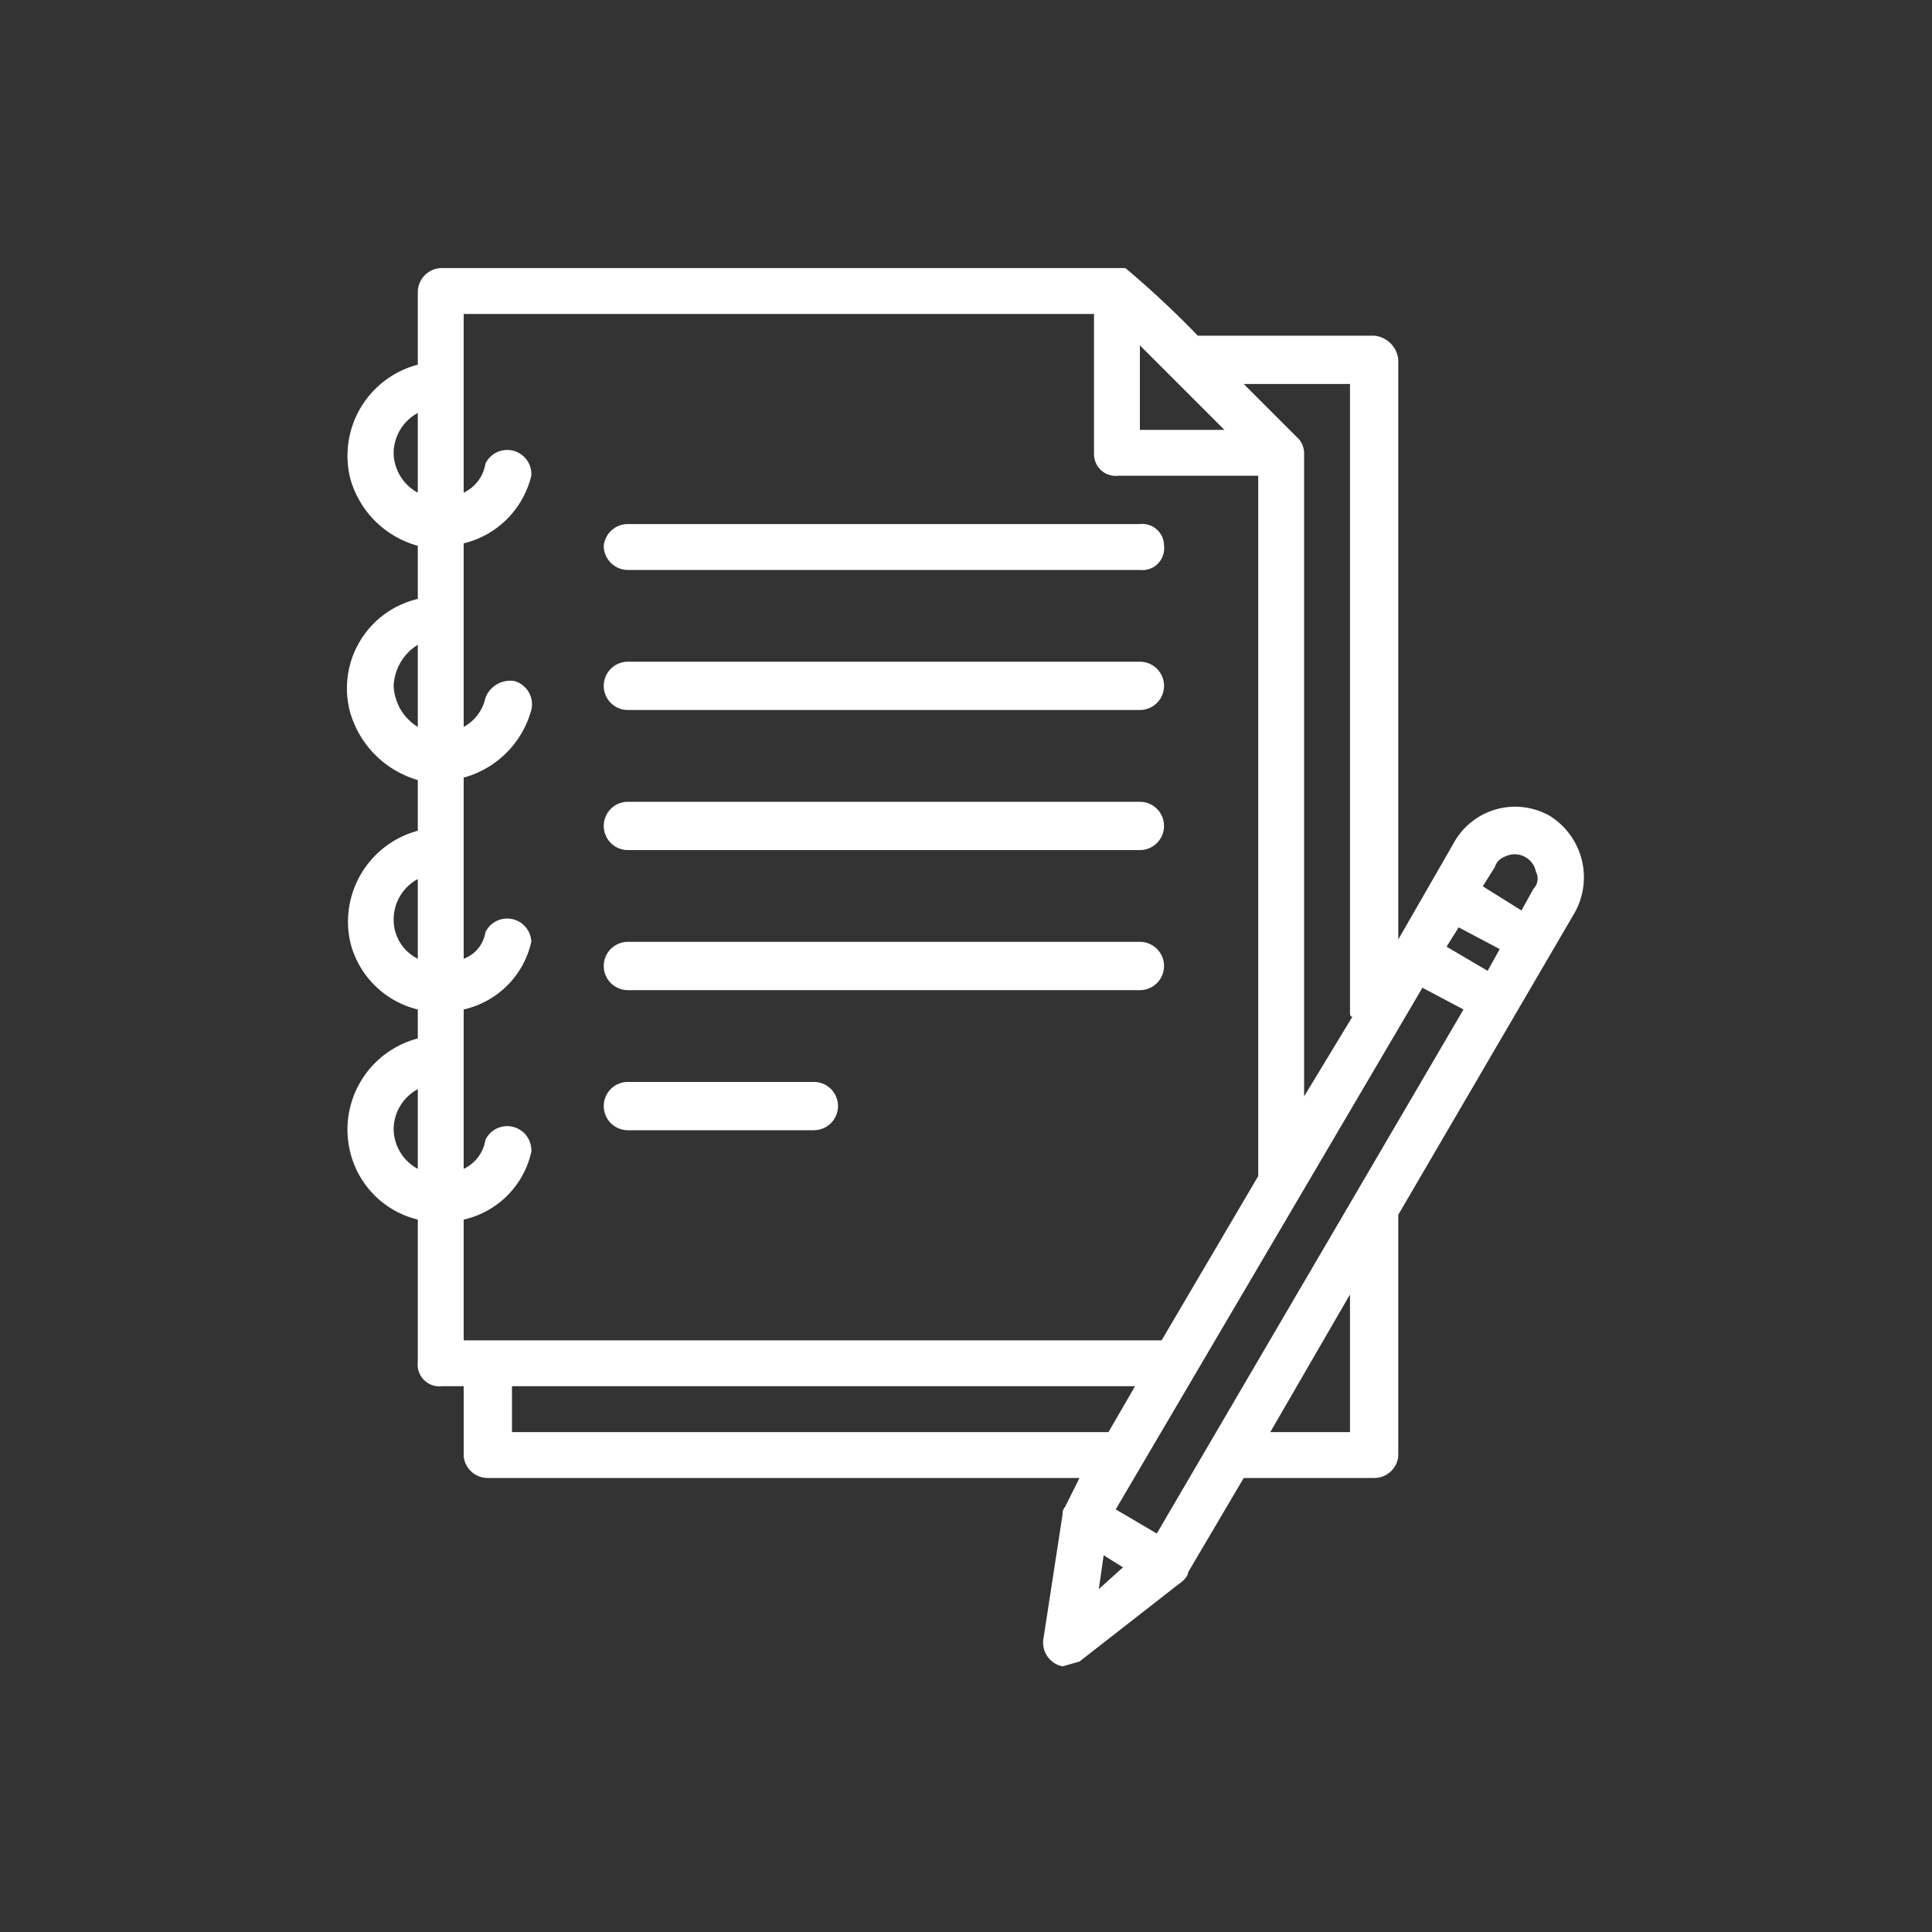 <svg id="Ebene_1" data-name="Ebene 1" xmlns="http://www.w3.org/2000/svg" viewBox="0 0 80 80"><rect x="0" y="0" width="80" height="80" fill="#333333" stroke="none"/><defs><style>.cls-1{fill:#fff;}</style></defs><title>education_white</title><path class="cls-1" d="M26,23.6H47.2a.9.9,0,0,0,1-1,.9.9,0,0,0-1-.9H26a1,1,0,0,0-1,.9,1,1,0,0,0,1,1"/><path class="cls-1" d="M26,29.4H47.2a1,1,0,0,0,0-2H26a1,1,0,0,0,0,2"/><path class="cls-1" d="M26,35.2H47.2a1,1,0,0,0,0-2H26a1,1,0,0,0,0,2"/><path class="cls-1" d="M26,41H47.2a1,1,0,0,0,0-2H26a1,1,0,0,0,0,2"/><path class="cls-1" d="M26,46.8h7.7a1,1,0,0,0,0-2H26a1,1,0,0,0,0,2"/><path class="cls-1" d="M55.9,59.3H52.6l3.3-5.7ZM45.7,64.4l.8.5-1,.9ZM21.2,59.3V57.4H47l-1.1,1.9ZM16.3,46.8a1.9,1.9,0,0,1,1-1.7v3.3a1.9,1.9,0,0,1-1-1.6m0-8.7a1.9,1.9,0,0,1,1-1.7v3.3a1.8,1.8,0,0,1-1-1.6m0-9.7a2.1,2.1,0,0,1,1-1.7v3.4a2.1,2.1,0,0,1-1-1.7m0-9.6a1.9,1.9,0,0,1,1-1.7v3.3a1.9,1.9,0,0,1-1-1.6M19.2,13H45.3v5.8a.9.9,0,0,0,1,.9h5.8v29l-4,6.8H19.2v-5A3.7,3.7,0,0,0,22,47.7a1,1,0,0,0-1.9-.5,1.6,1.6,0,0,1-.9,1.2V41.8A3.7,3.7,0,0,0,22,39a1,1,0,0,0-1.9-.4,1.4,1.4,0,0,1-.9,1.1V32.2A4,4,0,0,0,22,29.4a1,1,0,0,0-.7-1.2,1.1,1.1,0,0,0-1.2.7,1.8,1.8,0,0,1-.9,1.2V22.5A3.8,3.8,0,0,0,22,19.7a1,1,0,0,0-1.9-.5,1.6,1.6,0,0,1-.9,1.2Zm36.7,2.9v26c0,.1,0,.2.1.2l-2,3.3V18.8a.9.9,0,0,0-.3-.7h0l-2.2-2.2Zm4,23.3.5-.8,1.7.9-.5.9ZM47.2,14.3l3.5,3.5H47.2Zm.7,49.2-1.7-1L58.9,40.9l1.7.9ZM62.5,35.4a.9.9,0,0,1,1.1.7.6.6,0,0,1-.1.7l-.5.9-1.6-1,.5-.8c.1-.3.3-.4.6-.5m1.7-1.6a2.9,2.9,0,0,0-4,1.1l-2.3,4v-24a1.1,1.1,0,0,0-1-1H49.6a39.7,39.7,0,0,0-3-2.8H18.3a1,1,0,0,0-1,1v3a3.9,3.9,0,0,0-2.8,4.7,4,4,0,0,0,2.8,2.8v2.2a3.8,3.8,0,0,0-2.8,4.7,4.1,4.1,0,0,0,2.8,2.8v2.1A3.9,3.9,0,0,0,14.5,39a3.8,3.8,0,0,0,2.8,2.8V43a3.9,3.9,0,0,0-2.8,4.7,3.8,3.8,0,0,0,2.8,2.8v5.9a.9.9,0,0,0,1,1h.9v2.9a1,1,0,0,0,1,.9H44.7l-.6,1.2a.4.4,0,0,0-.1.3h0l-.8,5.2A1,1,0,0,0,44,69l.7-.2,4.1-3.2c.3-.2.4-.4.4-.5l2.3-3.9h5.4a1,1,0,0,0,1-.9v-10l7.3-12.5a3,3,0,0,0-1-4"/></svg>